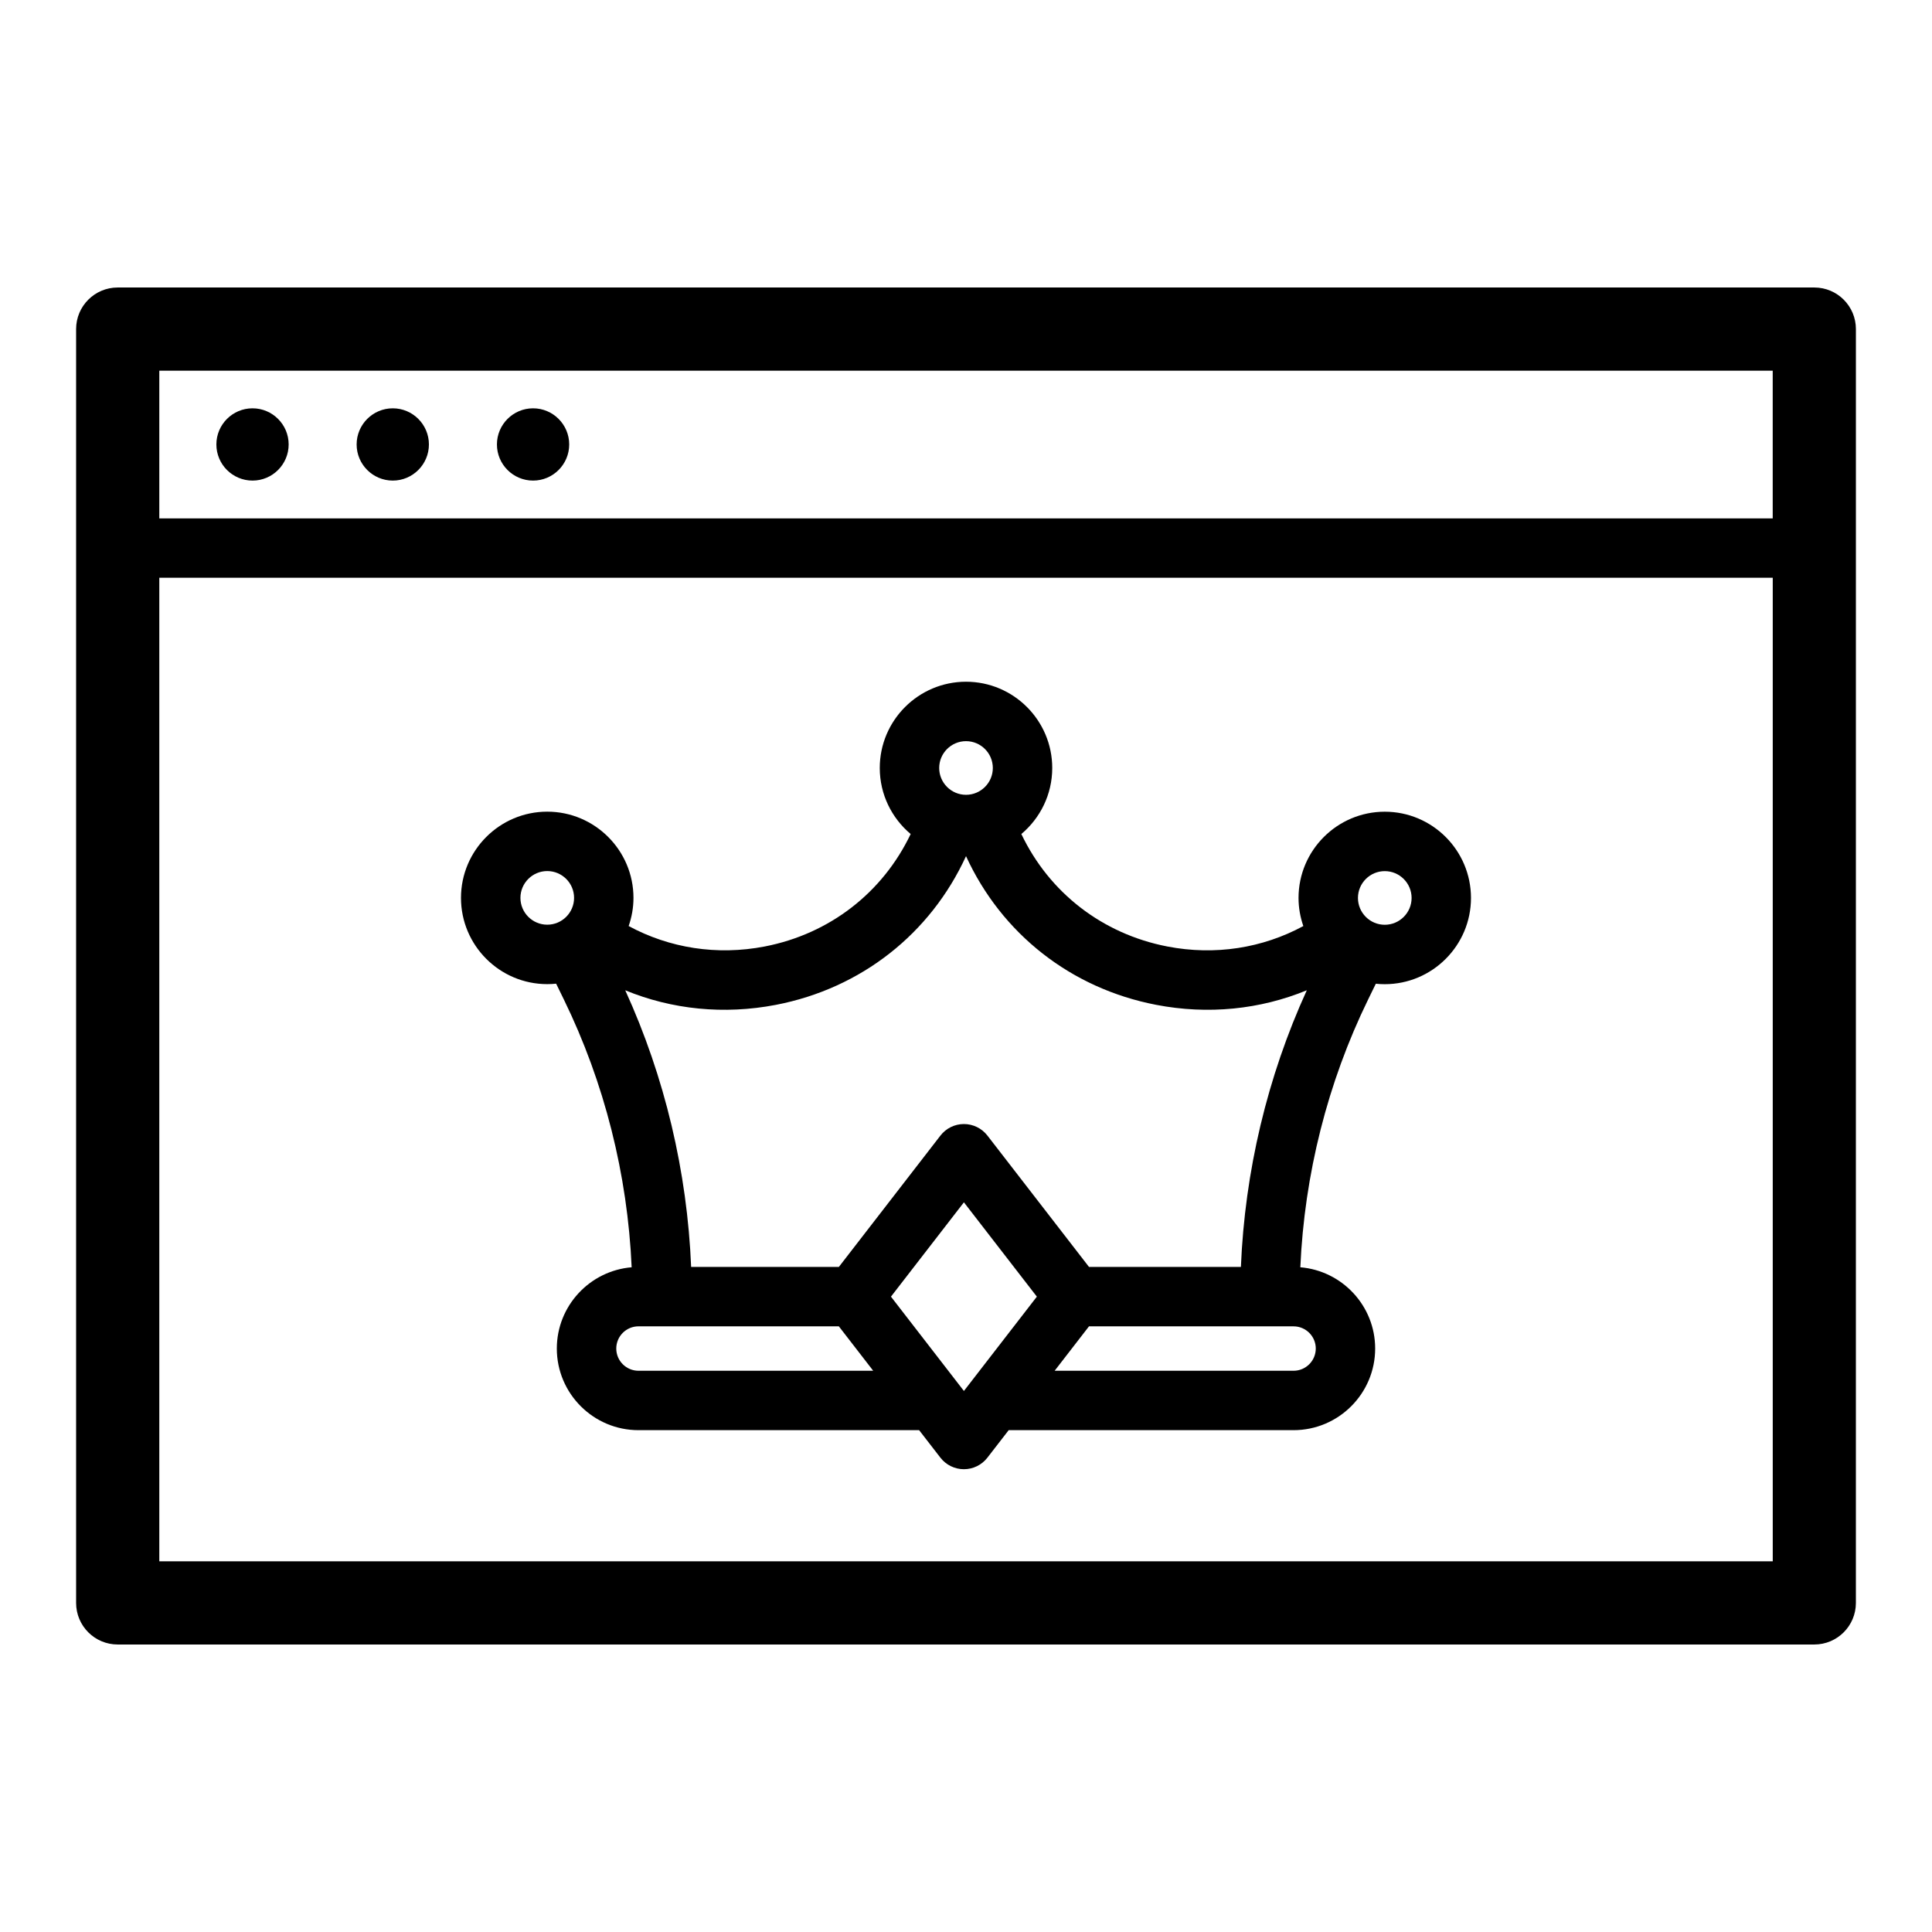 <?xml version="1.0" encoding="UTF-8"?>
<!-- Uploaded to: ICON Repo, www.svgrepo.com, Generator: ICON Repo Mixer Tools -->
<svg fill="#000000" width="800px" height="800px" version="1.1" viewBox="144 144 512 512" xmlns="http://www.w3.org/2000/svg">
 <g>
  <path d="m210.92 271.36c5.281 0 9.578-4.297 9.578-9.574 0-5.281-4.297-9.578-9.578-9.578-5.285 0-9.578 4.297-9.578 9.578s4.293 9.574 9.578 9.574z"/>
  <path d="m248.09 271.36c5.281 0 9.578-4.297 9.578-9.574 0-5.281-4.297-9.578-9.578-9.578-5.285 0-9.578 4.297-9.578 9.578s4.297 9.574 9.578 9.574z"/>
  <path d="m285.27 271.36c5.281 0 9.574-4.297 9.574-9.574 0-5.281-4.297-9.578-9.574-9.578-5.281 0-9.578 4.297-9.578 9.578s4.297 9.574 9.578 9.574z"/>
  <path d="m624.81 220.19h-449.62c-6.086 0-11.02 4.934-11.02 11.02v337.58c0 6.086 4.934 11.02 11.02 11.02h449.62c6.086 0 11.02-4.934 11.02-11.02l0.004-337.58c0-6.086-4.934-11.02-11.02-11.02zm-11.023 22.039v39.145h-427.57v-39.145zm-427.57 315.54v-260.66h427.58v260.66z"/>
  <path d="m510.98 359.11c-12.602 0-22.855 10.254-22.855 22.855 0 2.609 0.461 5.109 1.273 7.449-10.801 5.84-23.379 7.867-36.043 5.414-17.246-3.336-31.293-14.289-38.688-29.805 4.996-4.195 8.188-10.48 8.188-17.504 0-12.602-10.254-22.855-22.852-22.855-12.602 0-22.855 10.254-22.855 22.855 0 7.023 3.191 13.309 8.188 17.504-7.398 15.516-21.445 26.469-38.688 29.805-12.672 2.445-25.246 0.418-36.047-5.418 0.812-2.344 1.277-4.848 1.277-7.461 0-12.598-10.254-22.852-22.855-22.852-12.602 0-22.855 10.254-22.855 22.852 0 12.602 10.254 22.855 22.855 22.855 0.797 0 1.582-0.039 2.359-0.121l2.027 4.148c10.777 22.062 16.906 46.461 17.988 71.008-11.086 0.918-19.832 10.219-19.832 21.539 0 11.926 9.703 21.629 21.633 21.629h74.379l5.641 7.289c1.492 1.926 3.793 3.059 6.227 3.059 2.438 0 4.734-1.129 6.227-3.059l5.641-7.289h75.488c11.926 0 21.633-9.703 21.633-21.629 0-11.32-8.746-20.617-19.832-21.539 1.082-24.547 7.211-48.949 17.988-71.008l2.019-4.133c0.777 0.082 1.566 0.121 2.363 0.121 12.602 0 22.855-10.254 22.855-22.855s-10.246-22.855-22.848-22.855zm0 29.965c-3.922 0-7.109-3.191-7.109-7.109 0-3.922 3.191-7.109 7.109-7.109 3.922 0 7.109 3.191 7.109 7.109 0 3.922-3.191 7.109-7.109 7.109zm-103.87-41.551c0 3.922-3.191 7.109-7.106 7.109-3.922 0-7.109-3.191-7.109-7.109 0-3.922 3.191-7.109 7.109-7.109s7.106 3.188 7.106 7.109zm-125.19 34.422c0-3.918 3.191-7.106 7.109-7.106 3.922 0 7.109 3.191 7.109 7.106 0 3.922-3.191 7.109-7.109 7.109-3.918 0-7.109-3.188-7.109-7.109zm31.285 125.32c-3.246 0-5.887-2.641-5.887-5.887 0-3.242 2.641-5.887 5.887-5.887h53.098l9.102 11.77zm66.91-19.641 19.332-24.996 19.332 24.996-19.332 24.996zm112.58 13.754c0 3.242-2.641 5.887-5.887 5.887h-63.316l9.102-11.77h54.211c3.25 0 5.891 2.641 5.891 5.883zm-19.84-21.629h-40.258l-26.918-34.809c-1.492-1.926-3.793-3.059-6.227-3.059-2.438 0-4.734 1.129-6.227 3.059l-26.918 34.809h-39.148c-1.035-25.234-6.977-50.336-17.461-73.312 12.352 5.082 26.117 6.516 39.941 3.856 22.598-4.367 40.961-18.875 50.367-39.406 9.406 20.531 27.766 35.035 50.367 39.402 13.824 2.668 27.59 1.227 39.945-3.856-10.488 22.977-16.43 48.082-17.465 73.316z"/>
 </g>
</svg>